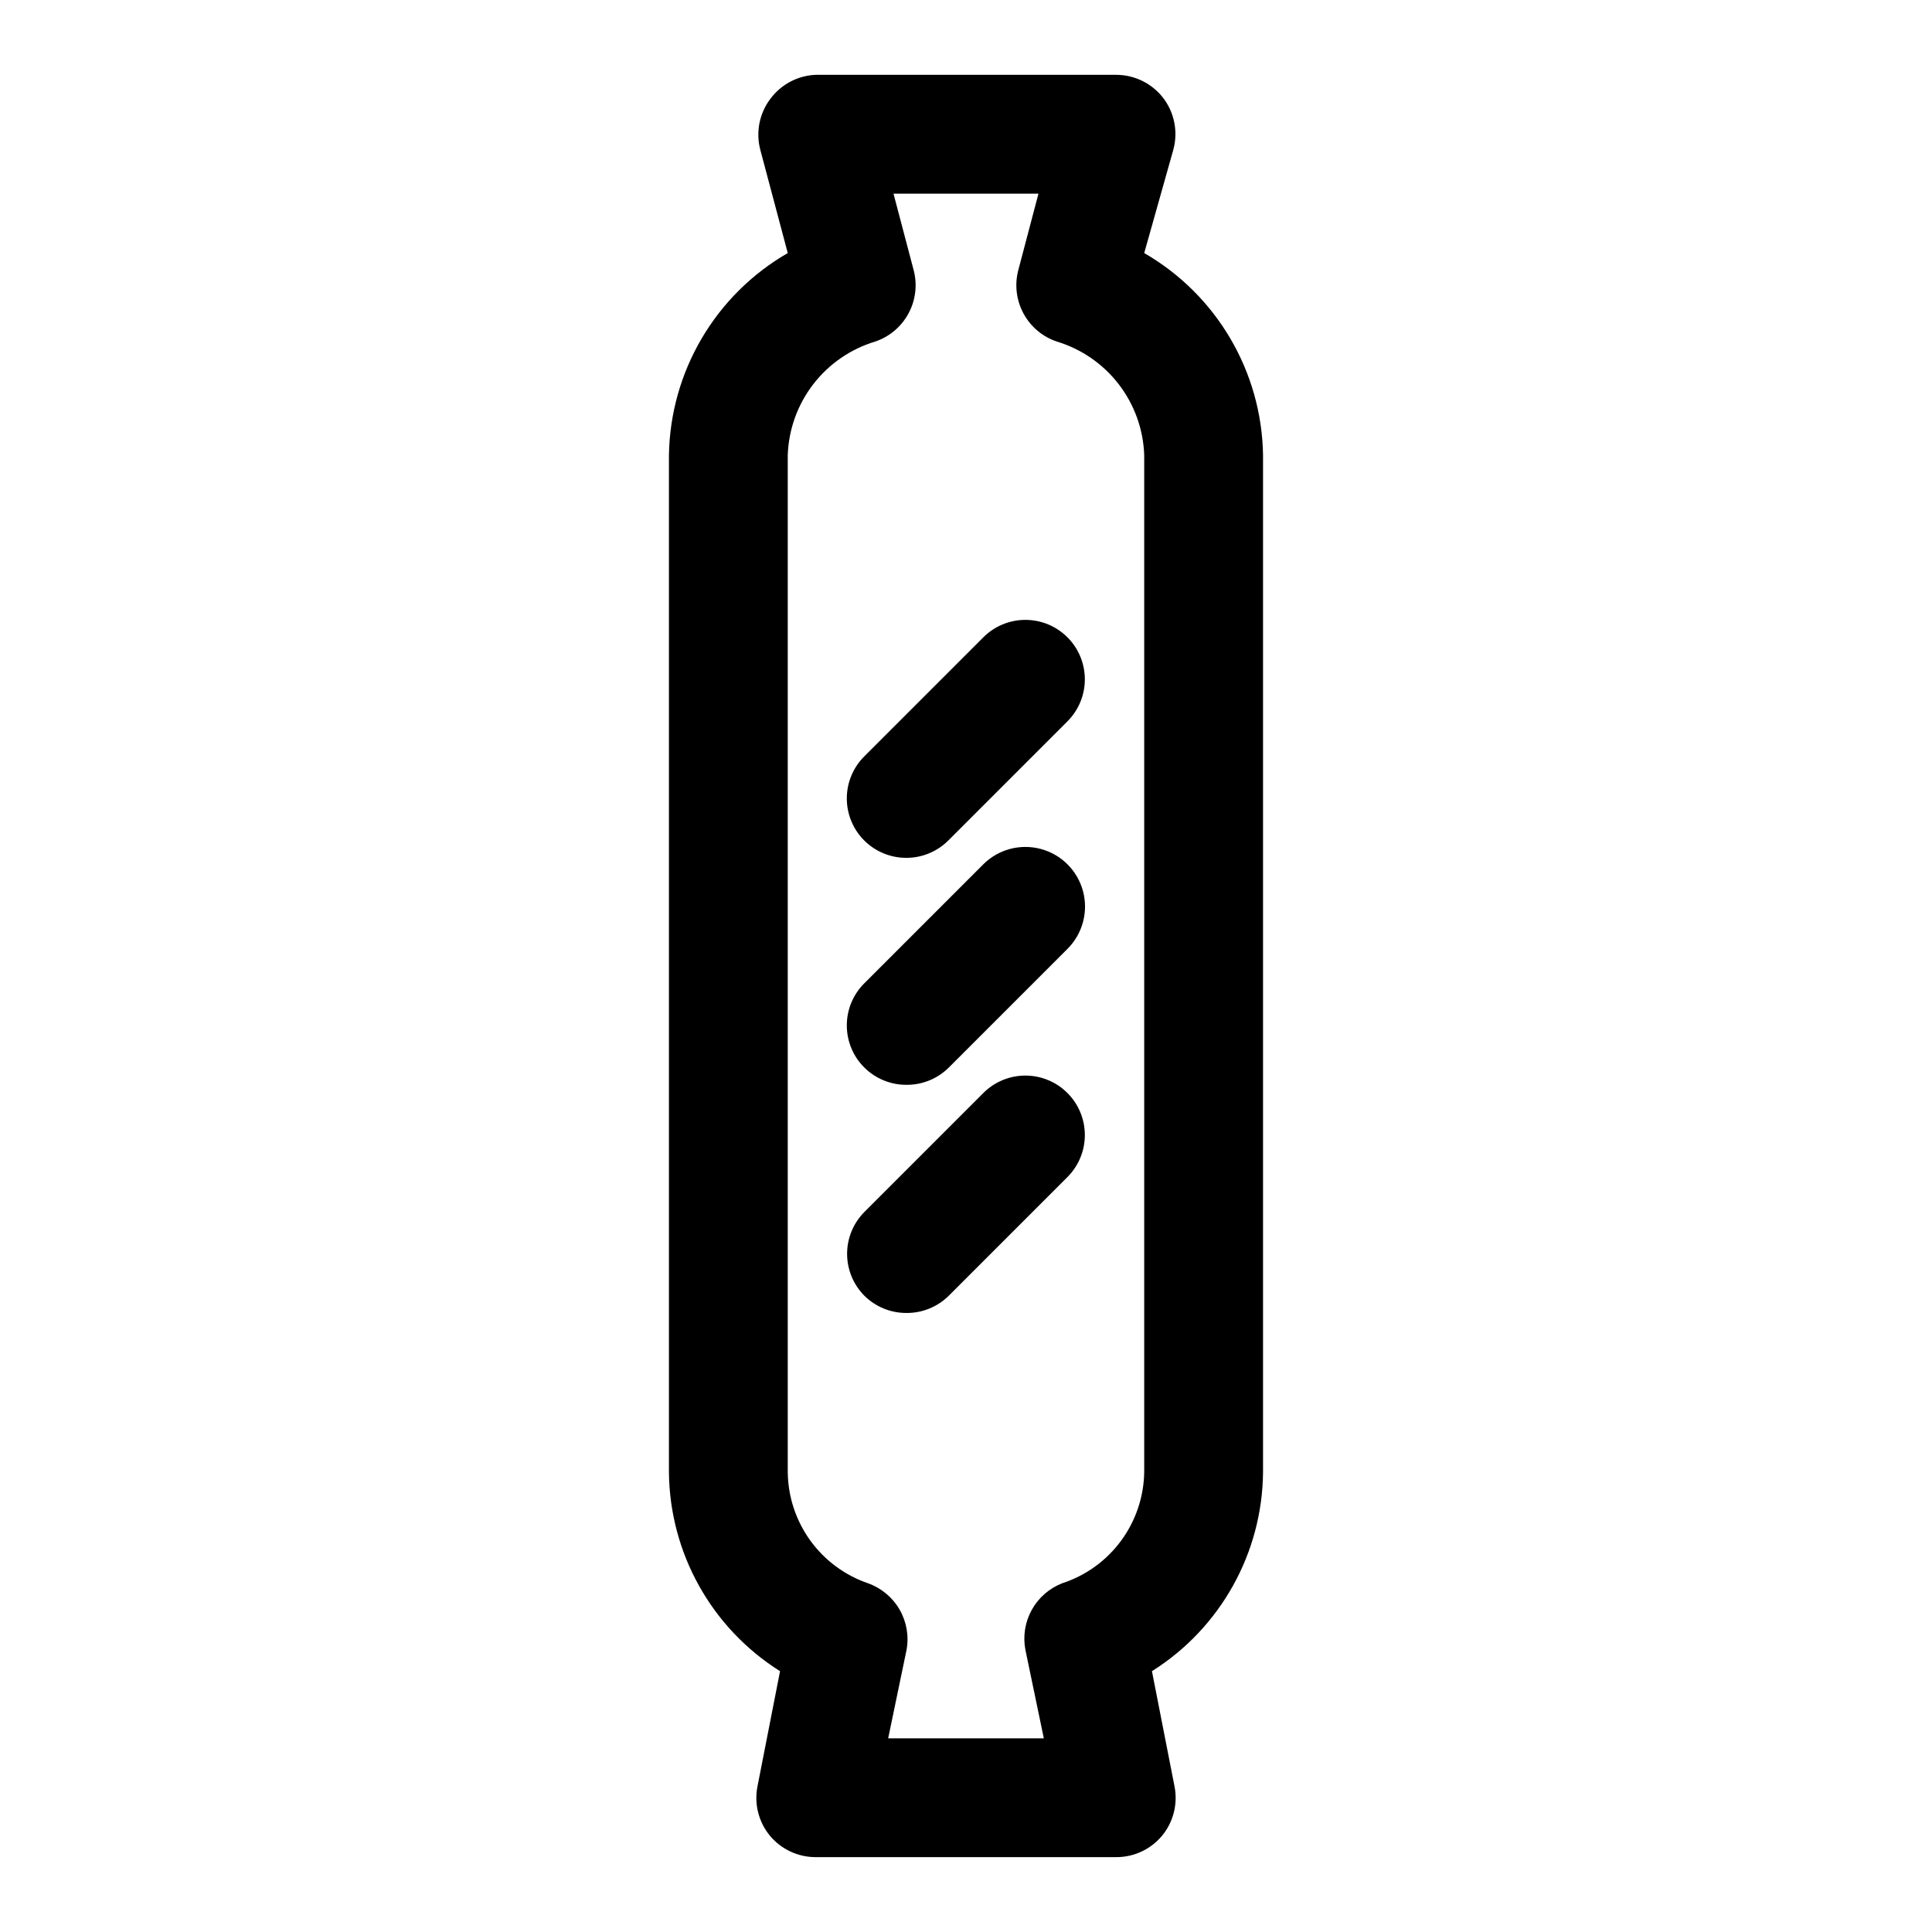 <?xml version="1.0" encoding="UTF-8"?>
<!-- Uploaded to: SVG Repo, www.svgrepo.com, Generator: SVG Repo Mixer Tools -->
<svg fill="#000000" width="800px" height="800px" version="1.1" viewBox="144 144 512 512" xmlns="http://www.w3.org/2000/svg">
 <g>
  <path d="m439.83 636.16h-79.664c-4.684 0.008-9.129-2.07-12.125-5.668-3.004-3.641-4.219-8.438-3.305-13.07l5.984-30.543h-0.004c-18.152-11.418-29.25-31.293-29.441-52.742v-269.54c0.355-22.141 12.312-42.465 31.488-53.531l-7.242-27.238c-1.289-4.734-0.301-9.797 2.676-13.695 2.84-3.793 7.234-6.106 11.969-6.301h79.664c4.871 0.012 9.465 2.281 12.438 6.141 2.977 3.902 3.965 8.965 2.676 13.699l-7.715 27.395c19.176 11.066 31.133 31.391 31.488 53.531v269.54c-0.191 21.449-11.285 41.324-29.441 52.742l5.984 30.543c0.91 4.633-0.301 9.43-3.309 13.07-2.996 3.598-7.438 5.676-12.121 5.668zm-60.457-31.488h41.25l-4.883-23.461c-0.691-3.613-0.094-7.359 1.691-10.582 1.781-3.223 4.637-5.715 8.07-7.051 6.238-2.031 11.684-5.961 15.578-11.238 3.894-5.281 6.047-11.645 6.148-18.203v-269.54c-0.234-6.805-2.594-13.359-6.742-18.754-4.152-5.391-9.887-9.352-16.402-11.32-3.781-1.266-6.941-3.922-8.84-7.43-1.898-3.504-2.398-7.602-1.395-11.461l5.356-20.312h-38.418l5.352 20.309 0.004 0.004c1.004 3.859 0.504 7.957-1.395 11.461-1.898 3.508-5.059 6.164-8.84 7.43-6.516 1.969-12.25 5.93-16.398 11.32-4.152 5.394-6.512 11.949-6.746 18.754v269.54c0.07 6.504 2.152 12.824 5.957 18.094 3.805 5.273 9.148 9.234 15.297 11.348 3.519 1.25 6.484 3.707 8.359 6.938 1.871 3.231 2.539 7.019 1.875 10.695z"/>
  <path d="m384.25 371.34c-4.191 0.023-8.223-1.625-11.195-4.582s-4.644-6.981-4.641-11.176c0.004-4.191 1.68-8.211 4.66-11.164l31.488-31.488h-0.004c2.957-2.981 6.981-4.656 11.18-4.656 4.199 0 8.223 1.676 11.18 4.656 2.93 2.949 4.578 6.941 4.578 11.102 0 4.156-1.648 8.148-4.578 11.098l-31.488 31.488c-2.945 3.004-6.973 4.707-11.18 4.723z"/>
  <path d="m384.25 431.49c-4.184 0.023-8.207-1.621-11.176-4.566-2.984-2.957-4.66-6.981-4.66-11.18 0-4.199 1.676-8.223 4.66-11.18l31.488-31.488-0.004 0.004c3.996-3.996 9.816-5.555 15.273-4.094 5.453 1.461 9.715 5.723 11.176 11.18 1.461 5.453-0.098 11.273-4.09 15.27l-31.488 31.488c-2.973 2.945-6.996 4.59-11.18 4.566z"/>
  <path d="m384.25 491.95c-4.184 0.023-8.207-1.621-11.176-4.566-2.934-2.949-4.582-6.941-4.582-11.102s1.648-8.148 4.582-11.098l31.488-31.488h-0.004c2.957-2.981 6.981-4.656 11.18-4.656 4.199 0 8.223 1.676 11.18 4.656 2.93 2.949 4.578 6.941 4.578 11.098 0 4.16-1.648 8.152-4.578 11.102l-31.488 31.488c-2.973 2.945-6.996 4.59-11.18 4.566z"/>
 </g>
</svg>